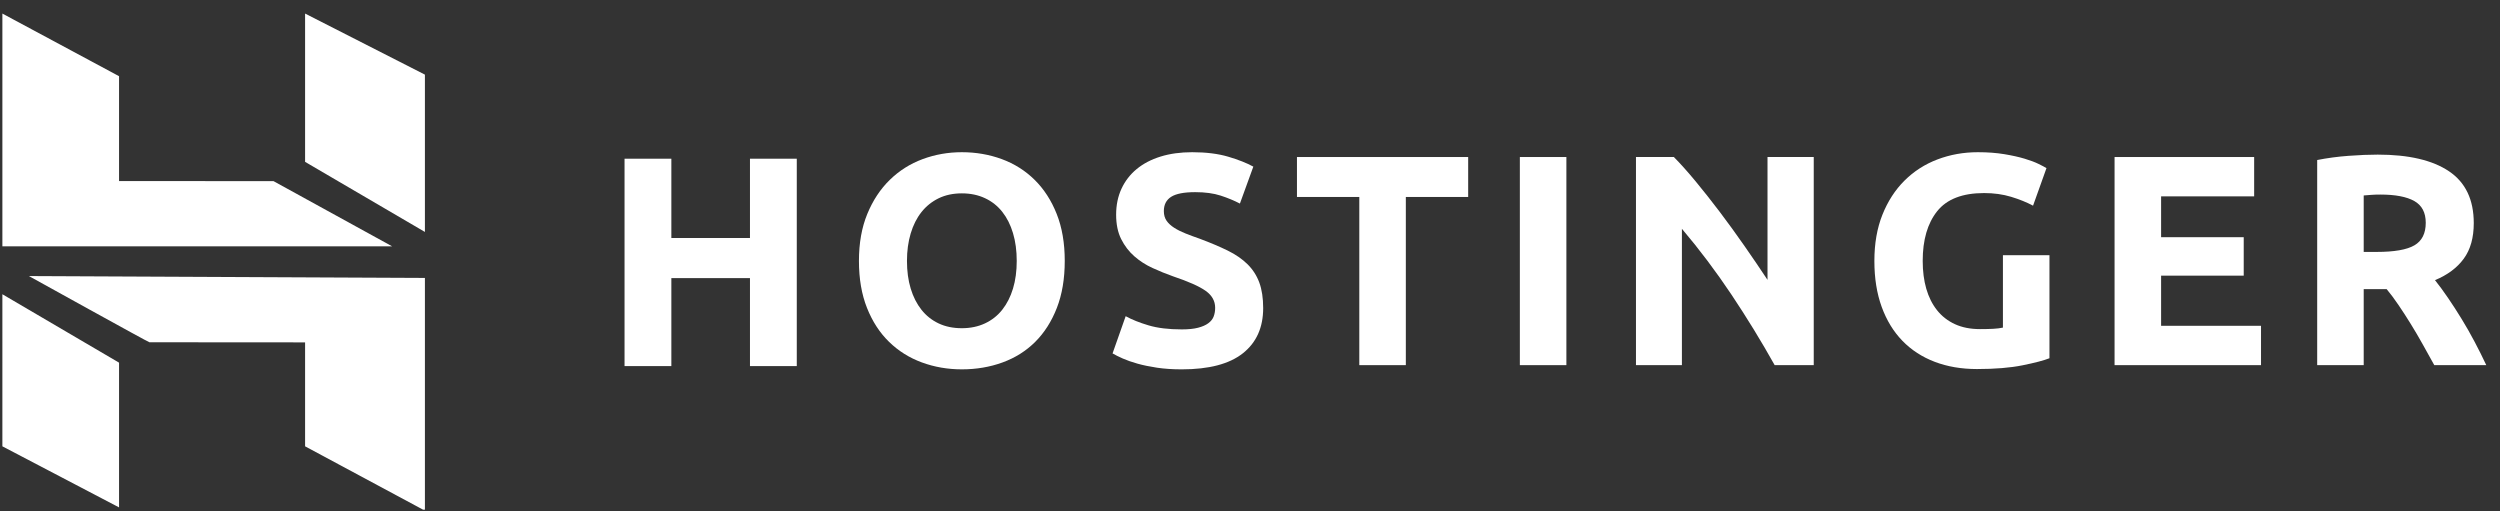 <svg xmlns="http://www.w3.org/2000/svg" width="709" height="145" viewBox="0 0 709 145" fill="none"><rect x="0" y="0" width="709" height="145" fill="#333333" stroke="none"/><g clip-path="url(#clip0_70_16)"><path fill-rule="evenodd" clip-rule="evenodd" d="M299.723 87.328C301.215 83.498 301.963 79.053 301.963 74.001C301.963 68.947 301.202 64.503 299.679 60.672C298.157 56.838 296.069 53.615 293.419 51.004C290.769 48.392 287.667 46.434 284.115 45.127C280.561 43.82 276.783 43.166 272.781 43.166C268.889 43.166 265.18 43.82 261.657 45.127C258.131 46.434 255.029 48.392 252.352 51.004C249.673 53.615 247.543 56.838 245.965 60.672C244.386 64.503 243.596 68.947 243.596 74.001C243.596 79.053 244.358 83.498 245.881 87.328C247.404 91.162 249.488 94.37 252.14 96.952C254.79 99.538 257.893 101.481 261.446 102.786C264.999 104.094 268.776 104.747 272.781 104.747C276.896 104.747 280.746 104.094 284.326 102.786C287.906 101.481 290.995 99.538 293.589 96.952C296.181 94.37 298.227 91.162 299.723 87.328ZM258.272 81.835C257.567 79.507 257.216 76.895 257.216 74.001C257.216 71.162 257.567 68.564 258.272 66.206C258.977 63.85 259.993 61.835 261.319 60.161C262.642 58.485 264.264 57.179 266.183 56.241C268.099 55.306 270.298 54.837 272.781 54.837C275.204 54.837 277.39 55.291 279.337 56.2C281.28 57.106 282.917 58.4 284.241 60.074C285.566 61.751 286.583 63.765 287.288 66.12C287.993 68.478 288.345 71.103 288.345 74.001C288.345 76.895 287.993 79.507 287.288 81.835C286.583 84.164 285.566 86.165 284.241 87.84C282.917 89.517 281.28 90.806 279.337 91.714C277.39 92.625 275.204 93.08 272.781 93.08C270.298 93.08 268.099 92.625 266.183 91.714C264.264 90.806 262.642 89.517 261.319 87.84C259.993 86.165 258.977 84.164 258.272 81.835Z" fill="white"></path><path d="M335.144 93.419C337.005 93.419 338.541 93.265 339.754 92.95C340.966 92.639 341.939 92.214 342.672 91.671C343.404 91.134 343.912 90.496 344.195 89.758C344.478 89.02 344.618 88.196 344.618 87.287C344.618 85.358 343.715 83.752 341.911 82.476C340.106 81.197 337.005 79.821 332.607 78.342C330.689 77.663 328.771 76.881 326.854 76.002C324.936 75.123 323.216 74.015 321.694 72.68C320.173 71.346 318.931 69.728 317.973 67.824C317.014 65.923 316.535 63.61 316.535 60.884C316.535 58.158 317.042 55.702 318.057 53.517C319.073 51.33 320.51 49.472 322.372 47.937C324.232 46.403 326.487 45.228 329.138 44.402C331.789 43.581 334.776 43.166 338.105 43.166C342.052 43.166 345.464 43.595 348.341 44.445C351.215 45.297 353.584 46.235 355.445 47.257L351.64 57.733C350.003 56.881 348.183 56.128 346.183 55.474C344.181 54.823 341.77 54.494 338.951 54.494C335.792 54.494 333.522 54.938 332.141 55.816C330.759 56.696 330.067 58.046 330.067 59.861C330.067 60.941 330.323 61.851 330.83 62.587C331.337 63.325 332.057 63.992 332.986 64.589C333.917 65.184 334.989 65.725 336.203 66.206C337.412 66.69 338.753 67.185 340.221 67.696C343.264 68.834 345.915 69.954 348.172 71.062C350.426 72.169 352.302 73.462 353.797 74.937C355.29 76.413 356.404 78.145 357.139 80.133C357.87 82.122 358.237 84.534 358.237 87.371C358.237 92.879 356.319 97.152 352.484 100.189C348.649 103.228 342.869 104.748 335.144 104.748C332.55 104.748 330.209 104.591 328.123 104.279C326.036 103.964 324.19 103.582 322.583 103.128C320.976 102.675 319.593 102.192 318.437 101.681C317.281 101.169 316.309 100.688 315.519 100.232L319.242 89.672C320.988 90.639 323.145 91.503 325.714 92.268C328.278 93.036 331.423 93.419 335.144 93.419Z" fill="white"></path><path d="M416.374 44.532V55.86H398.694V103.554H385.499V55.86H367.818V44.532H416.374Z" fill="white"></path><path d="M431.031 103.556H444.227V44.532H431.031V103.556Z" fill="white"></path><path d="M503.295 103.554C499.517 96.798 495.431 90.128 491.032 83.539C486.628 76.952 481.95 70.735 476.989 64.886V103.554H463.962V44.532H474.704C476.563 46.404 478.623 48.704 480.879 51.43C483.135 54.156 485.429 57.067 487.775 60.161C490.112 63.255 492.439 66.463 494.752 69.784C497.065 73.105 499.233 76.298 501.266 79.365V44.532H514.377V103.554H503.295Z" fill="white"></path><path d="M562.701 54.753C556.557 54.753 552.115 56.47 549.378 59.905C546.641 63.341 545.278 68.038 545.278 74.002C545.278 76.895 545.615 79.523 546.29 81.879C546.969 84.234 547.986 86.263 549.335 87.967C550.689 89.672 552.38 90.992 554.413 91.93C556.442 92.866 558.808 93.334 561.515 93.334C562.98 93.334 564.238 93.305 565.283 93.249C566.324 93.193 567.24 93.08 568.03 92.909V72.383H581.227V101.596C579.647 102.222 577.112 102.888 573.614 103.596C570.116 104.305 565.804 104.662 560.672 104.662C556.273 104.662 552.284 103.98 548.704 102.618C545.119 101.254 542.059 99.268 539.525 96.655C536.99 94.045 535.029 90.835 533.646 87.031C532.263 83.23 531.574 78.885 531.574 74.002C531.574 69.061 532.336 64.689 533.858 60.884C535.381 57.081 537.462 53.856 540.117 51.217C542.767 48.577 545.88 46.576 549.465 45.213C553.045 43.85 556.866 43.166 560.923 43.166C563.689 43.166 566.184 43.353 568.41 43.721C570.637 44.091 572.554 44.517 574.164 45C575.768 45.481 577.098 45.978 578.139 46.49C579.184 47.001 579.926 47.4 580.379 47.683L576.573 58.328C574.771 57.363 572.694 56.527 570.357 55.816C568.015 55.106 565.466 54.753 562.701 54.753Z" fill="white"></path><path d="M599.691 103.554V44.532H639.278V55.689H612.888V67.27H636.319V78.174H612.888V92.397H641.224V103.554H599.691Z" fill="white"></path><path fill-rule="evenodd" clip-rule="evenodd" d="M694.539 48.576C689.861 45.424 683.12 43.849 674.322 43.849C671.898 43.849 669.147 43.962 666.078 44.191C663.004 44.416 660.026 44.816 657.154 45.381V103.554H670.347V82.004H676.861C677.993 83.369 679.126 84.887 680.258 86.564C681.39 88.238 682.542 90.011 683.698 91.885C684.859 93.76 685.987 95.691 687.095 97.678C688.194 99.666 689.287 101.624 690.362 103.554H705.111C704.099 101.398 703 99.198 701.815 96.953C700.63 94.711 699.406 92.555 698.134 90.482C696.867 88.41 695.58 86.422 694.284 84.519C692.988 82.617 691.75 80.929 690.564 79.451C694.12 77.976 696.838 75.945 698.726 73.362C700.62 70.779 701.56 67.412 701.56 63.269C701.56 56.624 699.218 51.728 694.539 48.576ZM672.505 55.262C673.267 55.206 674.124 55.178 675.083 55.178C679.314 55.178 682.513 55.789 684.686 57.007C686.859 58.231 687.943 60.287 687.943 63.183C687.943 66.194 686.873 68.325 684.729 69.572C682.585 70.822 679.034 71.444 674.071 71.444H670.347V55.432C671.026 55.378 671.744 55.321 672.505 55.262Z" fill="white"></path><path d="M212.691 45.009H225.966V103.824H212.691V78.873H190.396V103.824H177.12V45.009H190.396V67.499H212.691V45.009Z" fill="white"></path><path fill-rule="evenodd" clip-rule="evenodd" d="M86.524 3.845V45.906L120.505 65.78V21.166L86.524 3.845ZM0.675 3.848V69.851H111.191L77.566 51.369L33.763 51.348V21.61L0.675 3.848ZM86.524 126.579V97.098L42.383 97.067C42.424 97.263 8.2 78.29 8.2 78.29L120.504 78.821V144.823L86.524 126.579ZM0.675 83.447L0.673 126.579L33.763 143.899V102.851L0.675 83.447Z" fill="white"></path></g><defs><clipPath id="clip0_70_16"><rect width="708.292" height="144.549" fill="white" transform="translate(0.673)"></rect></clipPath></defs></svg>
